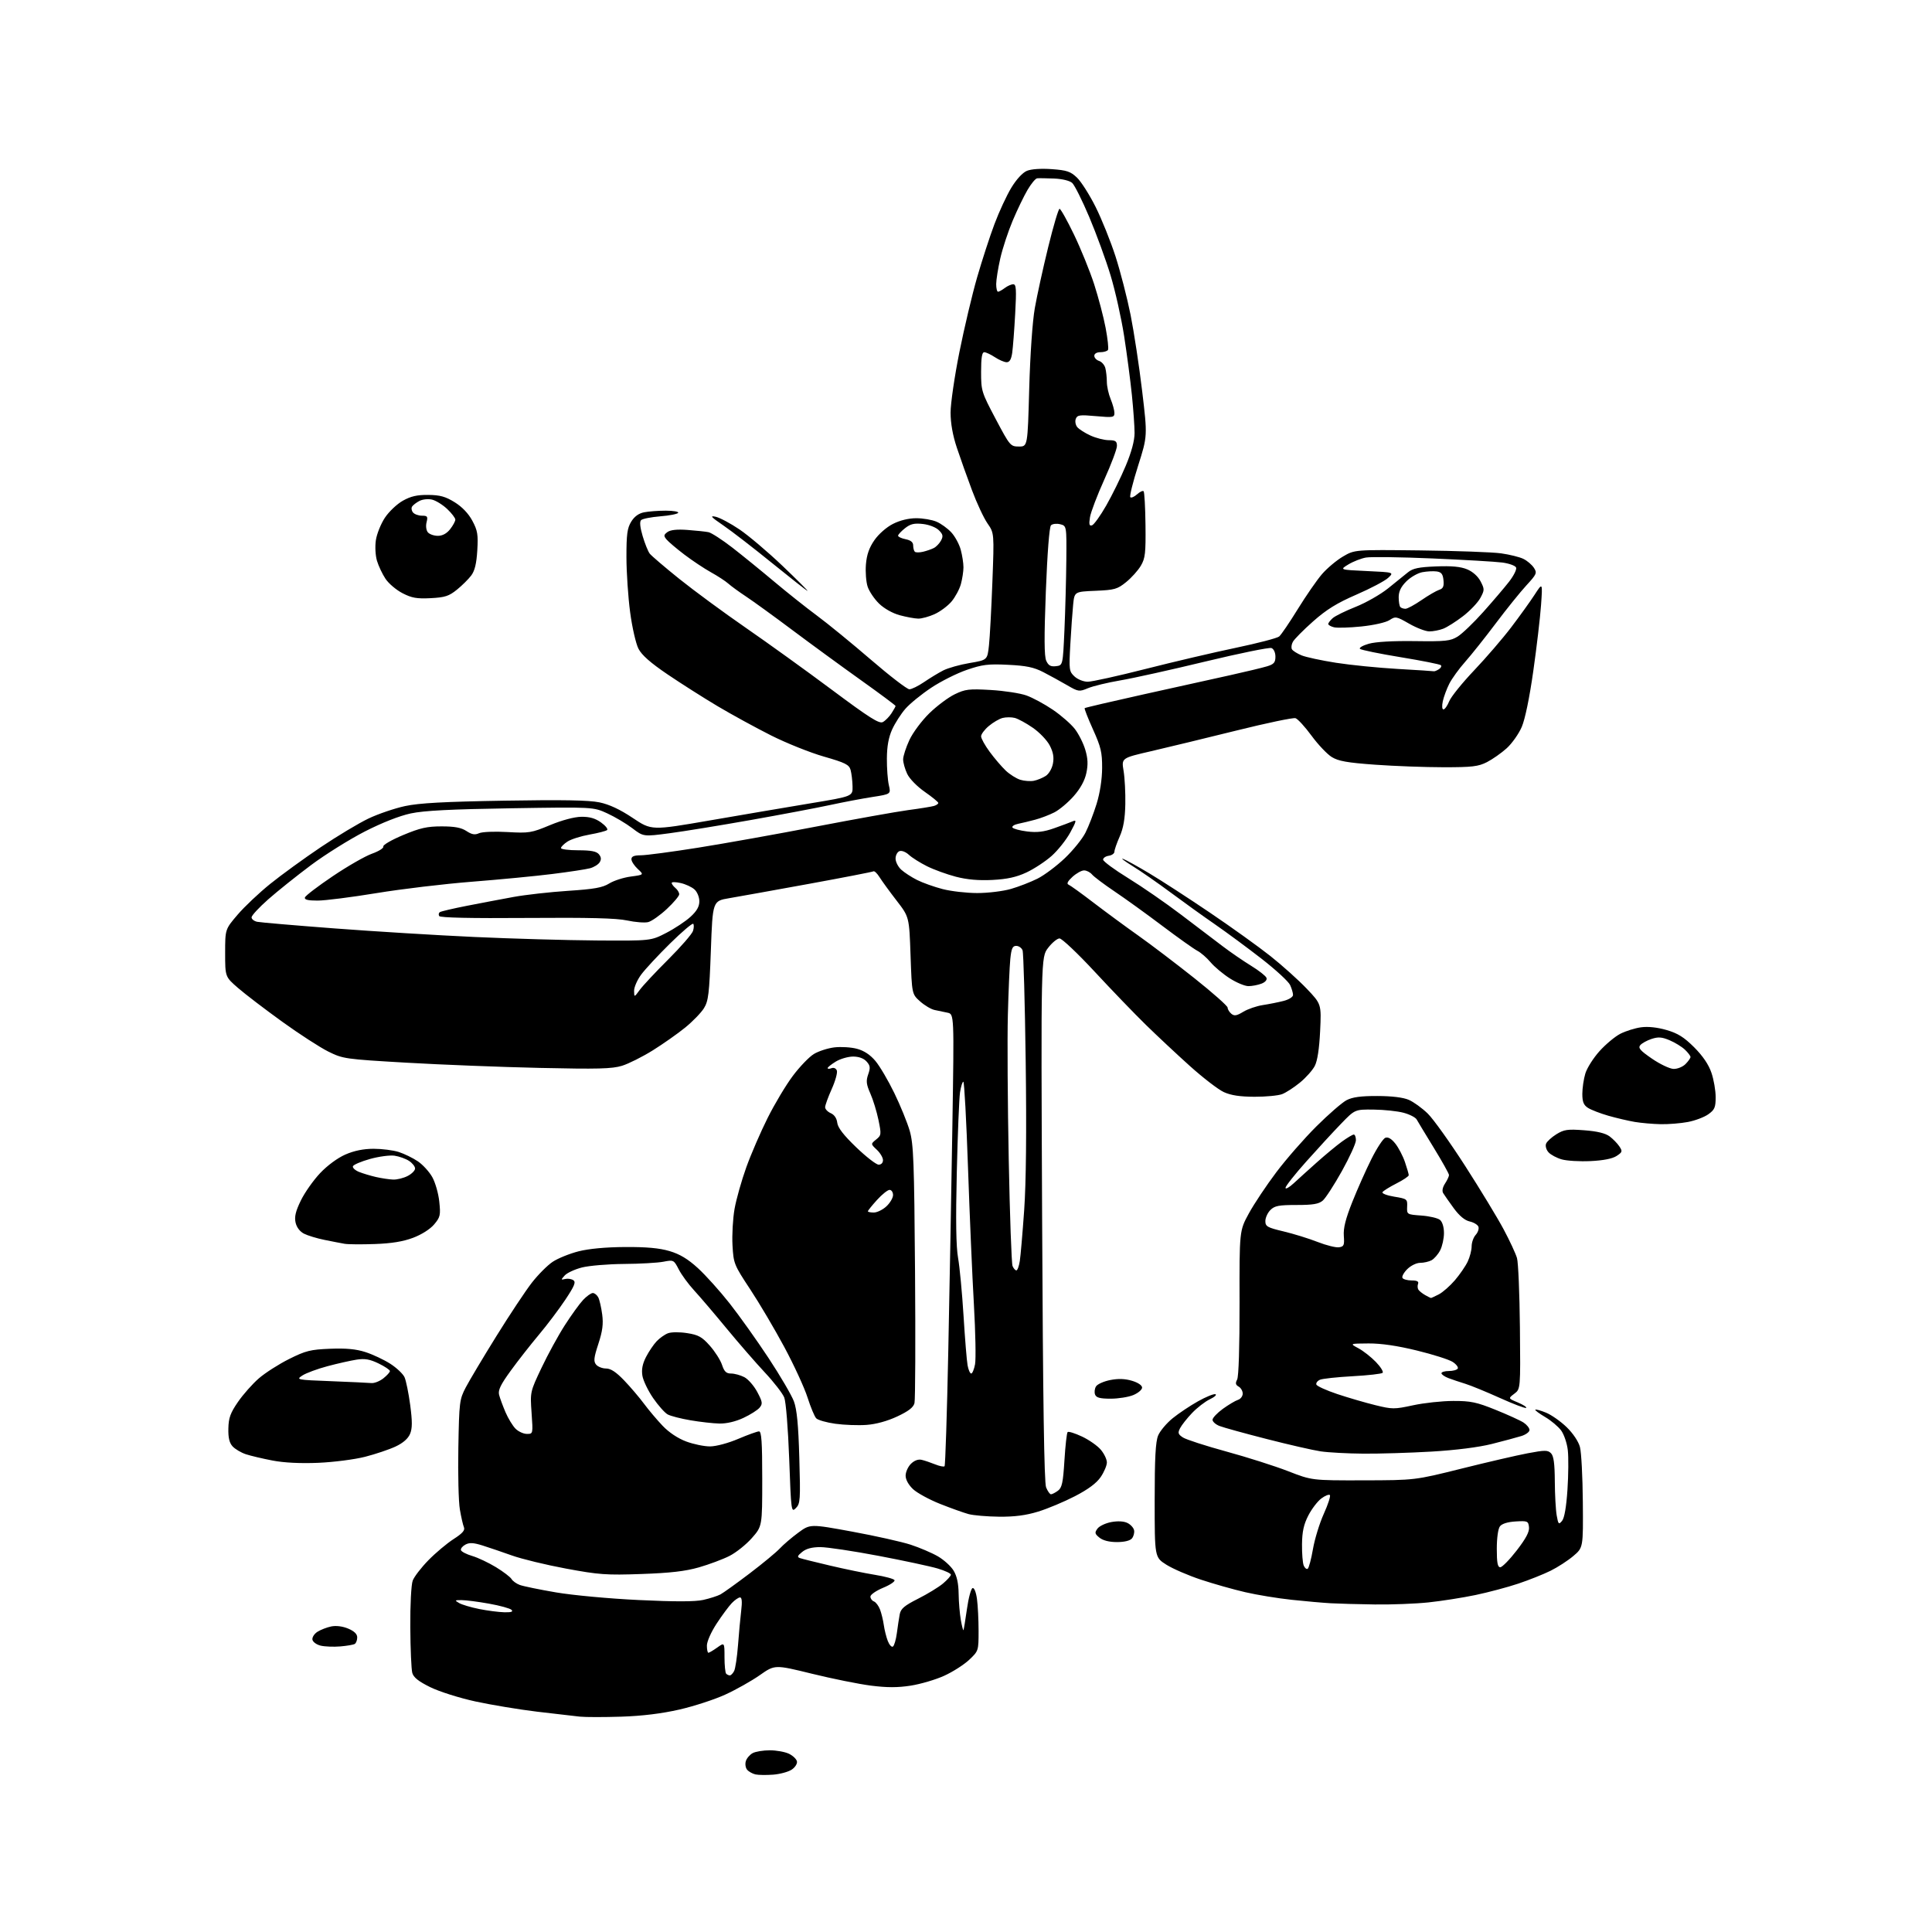 <?xml version="1.0" encoding="UTF-8" standalone="no"?>
<svg 
  version="1.1" 
  xmlns="http://www.w3.org/2000/svg" 
  xmlns:xlink="http://www.w3.org/1999/xlink" 
  xmlns:svg="http://www.w3.org/2000/svg"
  xmlns:rdf="http://www.w3.org/1999/02/22-rdf-syntax-ns#"
  xmlns:cc="http://creativecommons.org/ns#"
  xmlns:dc="http://purl.org/dc/elements/1.1/"
  viewBox="0 0 768 768"
  width="768"
  height="768"
>
<style>svg {background-color: white; }</style>"
<path stroke="none" fill="black" fill-rule="evenodd" d="M307.38,705.45C304.69,705.66 301.52,705.62 300.32,705.36C299.13,705.09 297.63,704.25 296.99,703.49C296.35,702.72 296.13,701.17 296.49,700.05C296.84,698.92 298.07,697.50 299.22,696.88C300.36,696.27 303.43,695.77 306.02,695.77C308.62,695.77 312.04,696.39 313.61,697.14C315.19,697.90 316.62,699.27 316.80,700.19C316.98,701.12 316.04,702.59 314.69,703.47C313.35,704.35 310.06,705.24 307.38,705.45zM247.00,682.40C240.12,682.62 232.70,682.62 230.50,682.39C228.30,682.16 220.65,681.27 213.50,680.42C206.35,679.56 195.32,677.73 189.00,676.36C182.58,674.96 174.65,672.45 171.04,670.68C166.37,668.38 164.38,666.80 163.89,665.00C163.51,663.62 163.15,655.44 163.10,646.82C163.04,637.98 163.46,629.90 164.06,628.32C164.64,626.77 167.45,623.12 170.31,620.20C173.16,617.29 177.66,613.51 180.30,611.81C183.84,609.54 184.93,608.30 184.42,607.11C184.05,606.23 183.31,603.02 182.80,600.00C182.28,596.98 182.01,585.95 182.20,575.50C182.53,557.27 182.65,556.30 185.16,551.50C186.60,548.75 192.07,539.59 197.31,531.15C202.55,522.70 208.89,513.16 211.39,509.93C213.90,506.70 217.65,502.94 219.73,501.57C221.80,500.20 226.40,498.34 229.95,497.43C234.07,496.38 240.75,495.76 248.45,495.71C257.01,495.66 262.14,496.13 266.18,497.33C270.25,498.54 273.43,500.45 277.44,504.11C280.51,506.92 286.17,513.21 290.02,518.10C293.87,522.98 300.84,532.76 305.50,539.83C310.16,546.90 314.71,554.67 315.60,557.09C316.78,560.30 317.37,566.42 317.74,579.55C318.22,596.27 318.12,597.74 316.38,599.48C314.54,601.33 314.48,600.90 313.72,579.93C313.27,567.79 312.42,557.21 311.75,555.53C311.10,553.89 307.61,549.39 303.99,545.53C300.37,541.66 293.52,533.77 288.76,528.00C284.01,522.23 278.25,515.48 275.97,513.00C273.68,510.52 270.92,506.76 269.83,504.63C267.86,500.81 267.78,500.77 263.67,501.56C261.38,502.00 254.32,502.40 248.00,502.44C241.68,502.49 234.17,503.12 231.33,503.84C228.49,504.57 225.41,505.99 224.49,507.01C222.92,508.75 222.93,508.83 224.66,508.42C225.67,508.17 227.13,508.38 227.89,508.89C229.01,509.62 228.39,511.15 224.73,516.65C222.22,520.42 217.49,526.69 214.21,530.59C210.94,534.49 205.90,540.91 203.03,544.87C199.01,550.39 197.94,552.61 198.39,554.44C198.72,555.74 199.87,558.85 200.93,561.35C202.00,563.84 203.80,566.80 204.94,567.94C206.07,569.07 208.10,570.00 209.45,570.00C211.90,570.00 211.90,570.00 211.31,561.66C210.73,553.33 210.73,553.29 215.26,543.74C217.75,538.48 221.91,530.87 224.50,526.84C227.09,522.80 230.37,518.26 231.79,516.75C233.21,515.24 234.95,514.00 235.65,514.00C236.35,514.00 237.33,514.79 237.83,515.75C238.32,516.71 239.02,519.75 239.38,522.50C239.89,526.30 239.52,529.11 237.86,534.20C236.05,539.73 235.89,541.17 236.96,542.45C237.67,543.30 239.44,544.00 240.91,544.00C242.79,544.00 244.92,545.41 248.12,548.75C250.62,551.36 254.16,555.52 256.00,558.00C257.84,560.48 261.16,564.42 263.39,566.76C265.90,569.40 269.45,571.77 272.76,573.01C275.68,574.10 279.97,574.99 282.29,574.97C284.67,574.96 289.52,573.66 293.47,571.97C297.31,570.34 301.02,569.00 301.72,569.00C302.71,569.00 303.00,573.21 303.00,587.86C303.00,606.72 303.00,606.72 298.87,611.41C296.60,613.99 292.59,617.19 289.96,618.52C287.33,619.85 281.87,621.89 277.84,623.05C272.41,624.60 266.46,625.29 255.00,625.69C241.02,626.19 238.08,625.97 225.00,623.54C217.03,622.06 207.35,619.71 203.50,618.33C199.65,616.96 194.38,615.16 191.80,614.35C188.19,613.22 186.60,613.14 184.99,614.01C183.83,614.63 183.04,615.62 183.24,616.22C183.44,616.82 185.46,617.86 187.74,618.53C190.02,619.20 194.27,621.22 197.19,623.00C200.11,624.79 202.87,626.90 203.33,627.68C203.79,628.47 205.25,629.53 206.59,630.03C207.92,630.54 214.41,631.87 221.00,633.00C227.67,634.14 242.27,635.49 253.92,636.04C268.42,636.73 276.30,636.72 279.56,635.99C282.14,635.41 285.21,634.43 286.38,633.81C287.54,633.18 292.77,629.43 298.00,625.46C303.23,621.49 308.62,617.02 310.00,615.53C311.38,614.04 314.65,611.24 317.28,609.30C322.06,605.78 322.06,605.78 338.78,608.85C347.98,610.54 358.43,612.88 362.00,614.04C365.57,615.21 370.44,617.29 372.81,618.66C375.18,620.03 378.00,622.58 379.06,624.33C380.37,626.47 381.02,629.44 381.07,633.50C381.11,636.80 381.51,641.52 381.95,644.00C382.39,646.48 382.86,648.27 383.00,648.00C383.14,647.73 383.76,643.93 384.38,639.58C384.99,635.22 386.00,631.49 386.61,631.29C387.26,631.08 387.98,632.86 388.36,635.60C388.71,638.17 389.00,643.88 389.00,648.27C389.00,656.21 388.98,656.29 385.25,659.81C383.19,661.75 378.72,664.61 375.31,666.15C371.91,667.70 365.92,669.46 362.01,670.07C356.79,670.88 352.55,670.87 346.19,670.06C341.41,669.45 330.86,667.32 322.75,665.33C308.00,661.71 308.00,661.71 302.03,665.90C298.75,668.20 292.56,671.69 288.28,673.64C284.00,675.60 275.77,678.28 270.00,679.59C263.03,681.18 255.29,682.13 247.00,682.40zM290.13,666.00C290.57,666.00 291.33,665.21 291.83,664.25C292.32,663.29 293.01,658.67 293.37,654.00C293.72,649.33 294.29,643.14 294.64,640.25C295.07,636.71 294.92,635.00 294.18,635.00C293.57,635.00 292.10,636.01 290.91,637.25C289.72,638.49 287.00,642.16 284.87,645.41C282.67,648.77 281.00,652.54 281.00,654.16C281.00,655.72 281.27,657.00 281.60,657.00C281.92,657.00 283.50,656.07 285.10,654.93C288.00,652.86 288.00,652.86 288.00,658.77C288.00,662.01 288.30,664.97 288.67,665.33C289.03,665.70 289.69,666.00 290.13,666.00zM135.27,654.48C132.65,654.70 129.16,654.56 127.51,654.18C125.87,653.80 124.38,652.73 124.20,651.81C124.02,650.88 124.92,649.47 126.19,648.66C127.46,647.86 129.92,646.90 131.65,646.54C133.60,646.14 136.16,646.46 138.40,647.39C140.82,648.41 142.00,649.55 142.00,650.89C142.00,651.99 141.56,653.15 141.02,653.49C140.49,653.82 137.90,654.26 135.27,654.48zM354.94,654.54C355.46,654.22 356.16,651.83 356.51,649.23C356.85,646.63 357.36,643.25 357.65,641.72C358.07,639.48 359.48,638.28 364.93,635.53C368.65,633.66 373.11,630.94 374.85,629.48C376.58,628.02 378.00,626.43 378.00,625.95C378.00,625.47 375.64,624.37 372.75,623.51C369.86,622.65 359.28,620.38 349.22,618.47C339.17,616.56 328.76,615.00 326.09,615.00C322.77,615.00 320.47,615.61 318.86,616.93C316.98,618.46 316.80,618.96 318.00,619.37C318.82,619.66 324.23,621.00 330.00,622.36C335.77,623.72 343.76,625.36 347.75,626.01C351.73,626.65 355.25,627.60 355.57,628.11C355.89,628.63 353.87,630.00 351.07,631.16C348.28,632.32 346.00,633.90 346.00,634.66C346.00,635.43 346.63,636.31 347.41,636.60C348.18,636.90 349.27,638.35 349.83,639.82C350.38,641.29 351.06,644.08 351.33,646.00C351.60,647.92 352.31,650.76 352.91,652.31C353.51,653.86 354.42,654.86 354.94,654.54zM200.45,640.90C203.23,640.97 204.09,640.69 203.34,639.94C202.76,639.36 198.73,638.25 194.39,637.48C190.05,636.70 185.15,636.07 183.50,636.07C180.74,636.06 180.66,636.15 182.50,637.23C183.60,637.88 187.20,638.95 190.50,639.61C193.80,640.27 198.28,640.85 200.45,640.90zM546.50,637.80C539.90,637.71 532.02,637.49 529.00,637.32C525.98,637.15 519.00,636.54 513.50,635.95C508.00,635.37 499.68,634.01 495.00,632.92C490.32,631.84 482.40,629.60 477.39,627.94C472.38,626.28 466.19,623.60 463.64,621.99C459.00,619.04 459.00,619.04 459.00,596.49C459.00,579.58 459.35,573.11 460.38,570.63C461.14,568.82 463.73,565.74 466.13,563.79C468.53,561.84 473.08,558.80 476.24,557.03C479.39,555.27 482.50,554.00 483.15,554.22C483.80,554.43 482.80,555.35 480.92,556.24C479.04,557.14 475.87,559.59 473.87,561.69C471.87,563.78 469.73,566.50 469.10,567.72C468.13,569.61 468.30,570.15 470.24,571.42C471.49,572.24 479.26,574.75 487.51,577.01C495.75,579.26 506.77,582.77 512.00,584.80C521.50,588.50 521.50,588.50 542.00,588.46C562.50,588.41 562.50,588.41 581.04,583.78C591.24,581.23 603.07,578.49 607.33,577.69C614.12,576.41 615.26,576.41 616.54,577.68C617.61,578.75 618.02,581.73 618.06,588.82C618.09,594.14 618.43,600.26 618.81,602.40C619.44,605.97 619.63,606.15 620.94,604.57C621.88,603.44 622.63,599.07 623.09,592.17C623.48,586.30 623.54,579.25 623.23,576.50C622.93,573.75 621.73,570.22 620.59,568.65C619.44,567.09 616.57,564.67 614.20,563.28C611.84,561.89 610.09,560.58 610.30,560.37C610.52,560.15 612.45,560.69 614.60,561.57C616.74,562.45 620.42,565.04 622.77,567.32C625.29,569.76 627.46,573.00 628.05,575.20C628.61,577.25 629.12,587.09 629.20,597.07C629.35,615.21 629.35,615.21 625.42,618.54C623.27,620.37 619.21,623.00 616.40,624.39C613.60,625.78 607.83,628.08 603.59,629.50C599.34,630.93 591.66,632.97 586.52,634.05C581.38,635.12 572.97,636.44 567.83,636.98C562.70,637.52 553.10,637.89 546.50,637.80zM519.82,623.61C520.29,623.32 521.23,619.81 521.92,615.79C522.61,611.78 524.56,605.46 526.24,601.74C527.93,598.02 529.01,594.67 528.64,594.30C528.27,593.94 526.74,594.55 525.24,595.67C523.74,596.79 521.42,599.83 520.08,602.43C518.26,605.97 517.63,608.83 517.57,613.83C517.53,617.50 517.83,621.32 518.24,622.31C518.65,623.31 519.36,623.89 519.82,623.61zM596.38,623.00C597.14,623.00 600.09,619.99 602.93,616.31C606.62,611.53 608.01,608.88 607.80,607.06C607.52,604.65 607.21,604.52 602.50,604.80C599.32,604.99 597.04,605.70 596.25,606.74C595.51,607.71 595.00,611.39 595.00,615.69C595.00,621.24 595.33,623.00 596.38,623.00zM443.99,613.00C440.94,613.00 438.45,612.37 437.06,611.25C435.18,609.72 435.08,609.26 436.26,607.65C437.01,606.63 439.49,605.46 441.77,605.04C444.39,604.56 446.77,604.70 448.21,605.42C449.46,606.04 450.64,607.35 450.82,608.32C451.01,609.30 450.62,610.75 449.96,611.55C449.22,612.45 446.94,613.00 443.99,613.00zM397.14,602.91C392.39,602.86 386.93,602.39 385.00,601.87C383.07,601.34 378.00,599.53 373.72,597.83C369.45,596.14 364.61,593.50 362.97,591.98C361.15,590.27 360.00,588.19 360.00,586.60C360.00,585.17 360.94,583.06 362.10,581.90C363.42,580.58 364.99,579.99 366.35,580.30C367.53,580.57 369.95,581.39 371.71,582.10C373.48,582.82 375.17,583.16 375.48,582.85C375.78,582.55 376.45,561.87 376.96,536.90C377.47,511.93 378.21,471.61 378.59,447.31C379.29,403.11 379.29,403.11 376.64,402.56C375.19,402.25 372.87,401.77 371.49,401.48C370.11,401.19 367.53,399.66 365.74,398.06C362.50,395.17 362.50,395.17 361.96,379.83C361.43,364.50 361.43,364.50 356.41,358.00C353.65,354.43 350.61,350.25 349.65,348.72C348.70,347.19 347.59,346.13 347.21,346.37C346.82,346.60 335.25,348.85 321.50,351.36C307.75,353.87 293.53,356.42 289.90,357.04C283.29,358.15 283.29,358.15 282.58,377.82C281.95,395.07 281.61,397.89 279.84,400.77C278.72,402.57 275.37,406.03 272.39,408.46C269.40,410.89 263.60,414.97 259.50,417.53C255.39,420.09 249.89,422.85 247.27,423.66C243.33,424.88 237.65,425.03 214.50,424.51C199.10,424.17 175.25,423.23 161.50,422.43C137.16,421.02 136.34,420.90 130.50,418.01C127.20,416.37 118.93,411.02 112.13,406.11C105.33,401.20 97.45,395.19 94.63,392.74C89.50,388.29 89.50,388.29 89.50,378.85C89.50,369.40 89.50,369.40 94.44,363.62C97.16,360.43 103.01,354.91 107.44,351.34C111.87,347.77 120.90,341.21 127.50,336.77C134.10,332.33 142.65,327.20 146.50,325.37C150.35,323.54 156.88,321.32 161.00,320.43C166.63,319.22 176.49,318.68 200.50,318.28C223.55,317.89 234.12,318.08 238.28,318.95C242.21,319.77 246.45,321.75 251.53,325.15C258.99,330.14 258.99,330.14 282.25,326.12C295.04,323.91 313.04,320.85 322.25,319.32C339.00,316.55 339.00,316.55 338.90,312.53C338.85,310.31 338.49,307.40 338.12,306.05C337.53,303.96 336.03,303.20 327.49,300.75C322.02,299.18 312.60,295.40 306.54,292.36C300.49,289.31 290.93,284.09 285.31,280.75C279.68,277.40 270.71,271.70 265.37,268.08C258.58,263.48 255.10,260.41 253.80,257.88C252.77,255.88 251.28,249.36 250.49,243.38C249.69,237.39 249.03,227.55 249.02,221.50C249.01,212.45 249.34,209.95 250.90,207.40C252.15,205.34 253.89,204.07 256.02,203.65C257.80,203.29 261.70,203.00 264.68,203.00C267.67,203.00 269.88,203.39 269.59,203.86C269.29,204.33 266.08,204.96 262.43,205.25C258.79,205.55 255.38,206.22 254.84,206.76C254.21,207.39 254.43,209.62 255.47,213.12C256.35,216.08 257.61,219.21 258.28,220.08C258.95,220.94 264.24,225.46 270.04,230.12C275.83,234.77 287.71,243.51 296.44,249.54C305.17,255.57 320.60,266.68 330.73,274.24C345.65,285.37 349.50,287.80 350.94,287.03C351.92,286.51 353.46,284.95 354.36,283.58C355.26,282.20 356.00,280.87 356.00,280.63C356.00,280.39 349.81,275.78 342.25,270.39C334.69,265.00 322.46,256.07 315.09,250.55C307.71,245.02 299.38,238.99 296.59,237.14C293.79,235.29 290.60,232.97 289.50,231.98C288.40,231.00 285.31,228.98 282.63,227.50C279.96,226.02 275.20,222.85 272.05,220.46C268.91,218.07 265.72,215.37 264.96,214.45C263.77,213.01 263.82,212.61 265.34,211.49C266.52,210.63 269.16,210.35 273.30,210.66C276.71,210.91 280.46,211.31 281.64,211.55C282.81,211.79 287.08,214.56 291.14,217.70C295.19,220.85 302.67,226.93 307.77,231.22C312.86,235.50 320.51,241.58 324.77,244.73C329.02,247.87 338.65,255.74 346.17,262.22C353.69,268.70 360.59,274.00 361.49,274.00C362.40,274.00 365.02,272.71 367.32,271.14C369.62,269.57 373.05,267.48 374.95,266.51C376.85,265.54 381.57,264.21 385.45,263.56C392.50,262.37 392.50,262.37 393.13,256.53C393.48,253.32 394.09,241.98 394.49,231.31C395.22,211.93 395.22,211.93 392.55,208.07C391.07,205.94 388.29,200.00 386.37,194.85C384.44,189.71 381.74,182.12 380.37,178.00C378.73,173.09 377.87,168.26 377.87,164.00C377.87,160.43 379.44,149.62 381.37,140.00C383.30,130.38 386.47,117.00 388.41,110.29C390.35,103.57 393.45,94.04 395.30,89.11C397.15,84.18 400.17,77.66 402.02,74.62C404.04,71.29 406.50,68.62 408.21,67.91C409.94,67.20 413.80,66.93 418.09,67.24C424.11,67.67 425.55,68.16 428.13,70.62C429.78,72.20 433.11,77.44 435.52,82.25C437.93,87.07 441.49,95.91 443.43,101.91C445.36,107.90 448.06,118.36 449.42,125.15C450.77,131.94 452.85,145.56 454.02,155.42C456.16,173.34 456.16,173.34 452.41,185.16C450.34,191.67 448.95,197.29 449.32,197.65C449.69,198.02 450.89,197.50 452.00,196.50C453.11,195.50 454.28,194.95 454.60,195.27C454.93,195.60 455.27,201.63 455.35,208.68C455.48,219.87 455.25,221.93 453.50,224.89C452.40,226.76 449.77,229.69 447.66,231.39C444.17,234.22 443.06,234.53 435.47,234.85C427.12,235.20 427.12,235.20 426.59,240.35C426.31,243.18 425.80,250.29 425.47,256.15C424.91,266.30 424.99,266.91 427.13,268.90C428.38,270.07 430.71,271.00 432.40,271.00C434.06,271.00 444.43,268.71 455.46,265.90C466.48,263.10 482.60,259.32 491.27,257.51C499.95,255.69 507.69,253.67 508.48,253.02C509.27,252.36 512.59,247.48 515.87,242.16C519.15,236.85 523.48,230.58 525.50,228.24C527.52,225.90 531.27,222.75 533.83,221.24C538.50,218.50 538.50,218.50 564.50,218.80C578.80,218.96 593.28,219.49 596.69,219.96C600.09,220.44 604.10,221.43 605.59,222.17C607.08,222.90 608.94,224.49 609.74,225.70C611.08,227.75 610.88,228.22 606.76,232.70C604.32,235.34 598.85,242.14 594.59,247.80C590.33,253.47 584.86,260.34 582.43,263.08C580.00,265.81 577.17,269.73 576.13,271.77C575.09,273.82 573.93,276.96 573.54,278.75C573.13,280.64 573.24,282.00 573.80,282.00C574.33,282.00 575.36,280.54 576.09,278.75C576.82,276.96 581.28,271.44 585.99,266.48C590.70,261.52 597.32,253.84 600.69,249.41C604.06,244.98 608.26,239.14 610.02,236.43C613.22,231.50 613.22,231.50 612.59,240.50C612.24,245.45 610.86,257.25 609.51,266.73C608.01,277.33 606.24,285.89 604.92,288.97C603.73,291.73 601.03,295.54 598.93,297.45C596.82,299.35 593.29,301.83 591.08,302.96C587.64,304.71 585.21,305.00 573.79,304.99C566.48,304.99 554.25,304.53 546.60,303.98C535.53,303.18 532.03,302.56 529.39,300.93C527.56,299.80 523.95,295.99 521.35,292.45C518.75,288.91 515.89,285.78 514.98,285.49C514.07,285.21 503.47,287.42 491.42,290.42C479.36,293.41 464.16,297.09 457.64,298.60C445.79,301.33 445.79,301.33 446.64,306.42C447.11,309.21 447.42,315.18 447.33,319.68C447.21,325.49 446.56,329.22 445.08,332.56C443.94,335.14 443.00,337.84 443.00,338.56C443.00,339.27 441.99,340.00 440.75,340.18C439.51,340.36 438.50,341.05 438.50,341.72C438.50,342.39 443.00,345.71 448.50,349.09C454.00,352.47 463.45,359.00 469.50,363.60C475.55,368.20 483.04,373.88 486.14,376.23C489.24,378.58 494.28,382.04 497.35,383.92C500.41,385.80 503.15,387.95 503.44,388.70C503.75,389.52 502.95,390.45 501.42,391.03C500.02,391.56 497.70,392.00 496.27,392.00C494.84,392.00 491.49,390.60 488.81,388.88C486.13,387.16 482.72,384.30 481.22,382.51C479.72,380.73 477.38,378.69 476.00,377.97C474.62,377.26 468.32,372.78 462.00,368.02C455.68,363.25 447.11,357.08 442.97,354.30C438.83,351.51 434.84,348.51 434.10,347.62C433.36,346.73 431.94,346.00 430.93,346.00C429.93,346.00 427.85,347.16 426.31,348.57C424.44,350.27 423.92,351.31 424.74,351.65C425.43,351.93 429.93,355.17 434.74,358.86C439.56,362.54 447.55,368.42 452.50,371.92C457.45,375.42 467.46,383.03 474.75,388.82C482.04,394.61 488.00,399.89 488.00,400.55C488.00,401.21 488.66,402.30 489.47,402.98C490.65,403.96 491.59,403.80 494.22,402.20C496.02,401.11 499.52,399.90 502.00,399.53C504.48,399.15 508.19,398.41 510.25,397.88C512.36,397.34 514.00,396.31 514.00,395.51C514.00,394.73 513.48,392.96 512.85,391.58C512.22,390.19 507.16,385.53 501.60,381.20C496.05,376.88 487.68,370.70 483.00,367.46C478.32,364.23 470.36,358.51 465.30,354.75C460.24,350.99 453.49,346.30 450.30,344.33C447.11,342.36 445.36,341.04 446.41,341.40C447.46,341.77 452.19,344.37 456.91,347.20C461.64,350.02 472.48,357.05 481.00,362.82C489.52,368.58 500.32,376.33 505.00,380.04C509.68,383.75 516.15,389.57 519.39,392.96C525.28,399.14 525.28,399.14 524.77,409.87C524.43,416.91 523.70,421.67 522.65,423.72C521.76,425.44 519.10,428.43 516.73,430.36C514.37,432.30 511.18,434.36 509.65,434.94C508.12,435.52 503.19,435.99 498.68,435.98C492.92,435.96 489.32,435.42 486.50,434.13C484.30,433.13 478.23,428.46 473.00,423.76C467.77,419.06 459.89,411.68 455.47,407.36C451.05,403.04 441.90,393.54 435.14,386.25C428.38,378.96 422.09,373.02 421.17,373.04C420.25,373.06 418.21,374.74 416.64,376.79C413.79,380.50 413.79,380.50 414.26,484.50C414.59,557.18 415.07,589.33 415.84,591.25C416.45,592.76 417.33,594.00 417.78,594.00C418.24,594.00 419.48,593.37 420.54,592.59C422.15,591.41 422.58,589.42 423.13,580.53C423.49,574.67 424.06,569.60 424.40,569.27C424.73,568.93 427.30,569.73 430.09,571.04C432.89,572.35 436.27,574.72 437.59,576.29C438.92,577.86 440.00,580.14 440.00,581.34C440.00,582.55 438.90,585.15 437.56,587.12C435.91,589.56 432.60,592.02 427.31,594.76C423.02,596.98 416.42,599.75 412.64,600.90C407.77,602.39 403.29,602.97 397.14,602.91zM126.57,581.49C119.43,581.79 112.96,581.47 108.36,580.59C104.43,579.84 99.65,578.71 97.73,578.08C95.81,577.44 93.44,576.03 92.45,574.95C91.17,573.54 90.69,571.49 90.78,567.82C90.87,563.62 91.58,561.67 94.61,557.27C96.66,554.30 100.39,550.09 102.92,547.90C105.44,545.72 110.85,542.26 114.94,540.22C121.53,536.93 123.41,536.46 131.24,536.15C137.61,535.90 141.54,536.27 145.29,537.48C148.16,538.41 152.57,540.48 155.09,542.08C157.61,543.69 160.18,546.11 160.80,547.45C161.41,548.80 162.43,553.77 163.06,558.50C163.93,565.10 163.92,567.77 163.01,569.98C162.22,571.87 160.24,573.61 157.24,575.02C154.72,576.20 149.28,578.03 145.15,579.09C141.02,580.15 132.65,581.23 126.57,581.49zM542.00,577.85C535.67,577.80 528.02,577.39 525.00,576.94C521.98,576.49 512.30,574.28 503.50,572.02C494.70,569.77 486.26,567.44 484.75,566.84C483.24,566.25 482.00,565.14 482.00,564.38C482.00,563.63 483.85,561.68 486.10,560.04C488.36,558.41 491.06,556.80 492.10,556.47C493.15,556.14 494.00,555.02 494.00,553.98C494.00,552.95 493.27,551.69 492.39,551.20C491.16,550.51 491.01,549.84 491.78,548.40C492.40,547.24 492.77,535.36 492.74,517.87C492.68,489.25 492.68,489.25 496.43,482.37C498.49,478.59 503.40,471.23 507.34,466.00C511.28,460.77 518.45,452.57 523.28,447.76C528.10,442.96 533.50,438.27 535.28,437.34C537.61,436.12 540.98,435.66 547.50,435.68C553.27,435.69 557.76,436.24 560.00,437.20C561.92,438.03 565.32,440.49 567.54,442.65C569.77,444.82 576.48,454.22 582.47,463.55C588.46,472.87 595.33,484.19 597.73,488.70C600.14,493.21 602.53,498.35 603.03,500.11C603.54,501.88 604.06,514.31 604.19,527.75C604.43,552.17 604.43,552.17 601.96,554.03C599.50,555.89 599.50,555.89 603.36,557.50C605.48,558.39 606.98,559.36 606.68,559.65C606.39,559.95 601.73,558.19 596.32,555.75C590.92,553.31 584.70,550.76 582.50,550.08C580.30,549.41 577.26,548.38 575.75,547.81C574.24,547.23 573.00,546.36 573.00,545.88C573.00,545.40 574.32,545.00 575.94,545.00C577.56,545.00 579.15,544.57 579.47,544.04C579.80,543.52 578.90,542.32 577.47,541.39C576.05,540.46 569.63,538.41 563.21,536.85C555.46,534.95 549.02,534.01 544.02,534.04C536.50,534.09 536.50,534.09 540.00,535.96C541.92,536.99 545.04,539.44 546.93,541.40C548.82,543.36 550.03,545.31 549.62,545.72C549.21,546.12 543.84,546.74 537.69,547.07C531.53,547.41 525.69,548.04 524.71,548.47C523.72,548.90 523.07,549.75 523.27,550.37C523.46,550.99 527.20,552.69 531.56,554.15C535.93,555.61 542.72,557.59 546.67,558.56C553.46,560.23 554.24,560.24 561.73,558.62C566.07,557.68 573.25,556.91 577.68,556.90C584.60,556.88 586.96,557.37 594.51,560.42C599.34,562.37 604.35,564.65 605.65,565.50C606.94,566.35 608.00,567.68 608.00,568.45C608.00,569.22 606.54,570.30 604.75,570.85C602.96,571.41 597.70,572.82 593.06,573.99C587.80,575.31 578.75,576.46 569.06,577.03C560.50,577.53 548.33,577.90 542.00,577.85zM344.47,566.42C341.19,566.66 335.61,566.46 332.08,565.97C328.55,565.48 325.11,564.50 324.45,563.79C323.78,563.08 322.23,559.35 321.00,555.50C319.77,551.65 315.63,542.65 311.79,535.50C307.95,528.35 301.84,518.00 298.20,512.50C291.78,502.78 291.59,502.29 291.18,495.03C290.95,490.92 291.32,484.39 292.00,480.53C292.69,476.66 294.79,469.23 296.67,464.00C298.55,458.77 302.37,449.95 305.15,444.40C307.93,438.84 312.42,431.33 315.14,427.71C317.85,424.08 321.60,420.18 323.47,419.02C325.33,417.87 329.03,416.67 331.68,416.35C334.33,416.04 338.39,416.29 340.70,416.92C343.48,417.67 345.94,419.30 348.01,421.77C349.73,423.82 353.10,429.55 355.50,434.50C357.91,439.45 360.66,446.20 361.62,449.50C363.14,454.76 363.41,461.68 363.74,505.44C363.95,532.91 363.85,556.45 363.52,557.76C363.10,559.46 361.15,560.97 356.68,563.06C352.76,564.90 348.21,566.15 344.47,566.42zM286.00,565.88C283.52,565.83 278.35,565.25 274.50,564.59C270.65,563.94 266.56,562.89 265.40,562.25C264.25,561.61 261.65,558.69 259.62,555.74C257.60,552.80 255.68,548.80 255.36,546.86C254.96,544.39 255.40,542.16 256.81,539.41C257.92,537.26 259.81,534.46 261.01,533.19C262.21,531.92 264.24,530.48 265.53,529.99C266.85,529.49 270.17,529.46 273.17,529.94C277.64,530.64 279.06,531.43 282.18,534.95C284.22,537.25 286.40,540.68 287.02,542.57C287.91,545.25 288.70,546.00 290.63,546.00C291.99,546.00 294.35,546.65 295.88,547.44C297.40,548.23 299.72,550.88 301.03,553.34C303.13,557.30 303.23,558.02 301.95,559.57C301.15,560.53 298.25,562.37 295.50,563.65C292.40,565.10 288.79,565.94 286.00,565.88zM441.50,556.00C437.27,556.00 435.79,555.61 435.31,554.36C434.96,553.46 435.13,552.00 435.69,551.11C436.24,550.23 438.78,549.09 441.33,548.59C444.52,547.96 447.21,548.05 449.98,548.88C452.37,549.59 454.00,550.69 454.00,551.59C454.00,552.42 452.44,553.75 450.53,554.55C448.62,555.35 444.56,556.00 441.50,556.00zM147.62,549.79C148.78,549.91 150.92,549.07 152.37,547.93C153.81,546.79 155.00,545.48 155.00,545.02C155.00,544.56 152.98,543.20 150.50,542.00C147.02,540.32 145.04,539.97 141.75,540.48C139.41,540.84 134.21,542.01 130.20,543.08C126.18,544.15 121.70,545.81 120.23,546.76C117.62,548.47 117.84,548.51 131.54,549.04C139.22,549.34 146.45,549.68 147.62,549.79zM386.07,546.00C386.53,546.00 387.22,544.34 387.60,542.31C387.98,540.28 387.77,529.60 387.14,518.56C386.50,507.53 385.45,483.09 384.80,464.25C384.15,445.41 383.32,430.00 382.94,430.00C382.57,430.00 381.98,431.91 381.62,434.25C381.27,436.59 380.69,450.90 380.34,466.05C379.89,485.12 380.05,495.58 380.85,500.05C381.48,503.60 382.46,513.92 383.02,523.00C383.58,532.08 384.30,540.96 384.63,542.75C384.96,544.54 385.60,546.00 386.07,546.00zM568.80,515.97C568.96,515.99 570.38,515.34 571.95,514.53C573.52,513.72 576.39,511.19 578.34,508.92C580.28,506.65 582.58,503.31 583.44,501.49C584.30,499.68 585.00,496.95 585.00,495.43C585.00,493.90 585.73,491.85 586.62,490.87C587.51,489.88 587.99,488.43 587.69,487.63C587.38,486.84 585.81,485.90 584.20,485.54C582.28,485.12 580.10,483.31 577.88,480.27C576.02,477.72 574.13,475.02 573.67,474.26C573.17,473.43 573.46,471.95 574.42,470.48C575.29,469.16 576.00,467.63 576.00,467.10C576.00,466.56 573.29,461.71 569.98,456.31C566.68,450.91 563.59,445.82 563.14,445.00C562.68,444.18 560.33,442.97 557.90,442.33C555.48,441.69 550.15,441.12 546.05,441.08C538.60,441.00 538.60,441.00 533.05,446.75C529.99,449.91 523.78,456.66 519.25,461.74C514.71,466.82 511.00,471.53 511.00,472.19C511.00,472.85 512.46,472.04 514.25,470.39C516.04,468.73 520.20,464.97 523.50,462.03C526.80,459.08 531.26,455.39 533.40,453.83C535.55,452.28 537.68,451.00 538.15,451.00C538.62,451.00 539.00,452.02 539.00,453.26C539.00,454.50 536.49,460.01 533.43,465.51C530.37,471.00 526.94,476.29 525.82,477.25C524.23,478.62 521.93,479.00 515.39,479.00C508.33,479.00 506.68,479.32 505.00,481.00C503.90,482.10 503.00,484.08 503.00,485.39C503.00,487.54 503.75,487.96 510.25,489.51C514.24,490.46 520.31,492.34 523.75,493.69C527.19,495.04 531.02,495.99 532.25,495.82C534.24,495.54 534.46,495.01 534.19,491.28C533.96,488.23 534.89,484.51 537.57,477.78C539.60,472.68 543.02,464.99 545.17,460.71C547.31,456.42 549.80,452.63 550.69,452.29C551.77,451.87 553.11,452.65 554.65,454.58C555.93,456.19 557.66,459.49 558.49,461.93C559.32,464.36 560.00,466.72 560.00,467.16C560.00,467.60 557.78,469.09 555.07,470.46C552.36,471.84 549.88,473.39 549.56,473.90C549.24,474.42 551.35,475.23 554.24,475.70C559.32,476.53 559.50,476.67 559.36,479.67C559.23,482.76 559.26,482.78 565.03,483.20C568.22,483.43 571.54,484.21 572.42,484.93C573.37,485.72 574.00,487.81 574.00,490.17C574.00,492.33 573.32,495.41 572.49,497.02C571.66,498.63 570.11,500.40 569.06,500.97C568.00,501.54 565.96,502.00 564.52,502.00C563.07,502.00 560.80,503.11 559.40,504.51C558.02,505.89 557.17,507.46 557.51,508.01C557.84,508.55 559.49,509.00 561.17,509.00C563.30,509.00 564.06,509.40 563.70,510.34C563.42,511.08 563.48,512.13 563.84,512.68C564.20,513.22 565.40,514.18 566.50,514.81C567.60,515.43 568.63,515.95 568.80,515.97zM404.02,505.00C404.46,505.00 405.08,503.31 405.39,501.25C405.71,499.19 406.49,490.07 407.13,481.00C407.89,470.16 408.10,449.91 407.73,422.00C407.42,398.62 406.86,378.71 406.48,377.75C406.10,376.79 404.97,376.00 403.96,376.00C402.50,376.00 402.04,377.03 401.61,381.25C401.32,384.14 400.88,394.15 400.64,403.50C400.39,412.85 400.55,438.73 400.99,461.00C401.42,483.27 402.10,502.29 402.50,503.25C402.89,504.21 403.58,505.00 404.02,505.00zM149.00,494.52C143.78,494.71 138.38,494.67 137.00,494.43C135.62,494.19 132.03,493.50 129.00,492.88C125.97,492.27 122.30,491.15 120.83,490.40C119.18,489.55 117.91,487.87 117.49,485.96C116.99,483.67 117.52,481.46 119.60,477.20C121.13,474.06 124.57,469.18 127.24,466.35C130.13,463.29 134.21,460.29 137.30,458.94C140.78,457.42 144.48,456.67 148.50,456.66C151.80,456.66 156.30,457.23 158.50,457.93C160.70,458.64 164.11,460.30 166.07,461.62C168.04,462.94 170.63,465.77 171.83,467.91C173.03,470.04 174.29,474.44 174.62,477.67C175.19,483.05 175.01,483.84 172.58,486.72C171.00,488.60 167.60,490.76 164.21,492.04C160.23,493.54 155.62,494.29 149.00,494.52zM347.35,482.00C348.65,482.00 350.90,480.90 352.35,479.55C353.81,478.20 355.00,476.17 355.00,475.05C355.00,473.92 354.38,473.00 353.62,473.00C352.86,473.00 350.61,474.80 348.62,477.00C346.63,479.20 345.00,481.23 345.00,481.50C345.00,481.78 346.06,482.00 347.35,482.00zM156.30,468.90C157.84,468.95 160.43,468.31 162.05,467.47C163.67,466.64 165.00,465.30 165.00,464.50C165.00,463.70 163.92,462.34 162.61,461.48C161.29,460.61 158.70,459.69 156.86,459.41C155.01,459.14 150.61,459.72 147.08,460.71C143.55,461.69 140.50,463.00 140.29,463.61C140.09,464.23 141.18,465.23 142.71,465.85C144.25,466.47 147.30,467.39 149.50,467.89C151.70,468.39 154.76,468.84 156.30,468.90zM349.25,462.97C350.29,462.99 351.00,462.26 351.00,461.17C351.00,460.17 349.90,458.31 348.55,457.05C346.10,454.74 346.10,454.74 348.27,452.98C350.35,451.30 350.39,450.94 349.20,445.18C348.51,441.86 347.07,437.14 345.98,434.70C344.36,431.02 344.21,429.70 345.12,427.08C346.05,424.43 345.94,423.59 344.46,421.95C343.33,420.70 341.40,420.00 339.10,420.00C337.12,420.01 334.04,420.90 332.25,421.99C330.46,423.08 329.00,424.25 329.00,424.59C329.00,424.93 329.69,424.95 330.54,424.62C331.42,424.28 332.32,424.68 332.66,425.55C332.98,426.39 332.06,429.70 330.62,432.91C329.18,436.12 328.00,439.37 328.00,440.14C328.00,440.90 329.01,441.97 330.25,442.51C331.66,443.13 332.62,444.55 332.82,446.31C333.05,448.27 335.34,451.24 340.32,456.03C344.27,459.83 348.29,462.95 349.25,462.97zM632.28,461.55C628.00,461.76 622.85,461.45 620.83,460.88C618.82,460.31 616.44,459.04 615.56,458.06C614.67,457.09 614.23,455.56 614.58,454.66C614.92,453.77 616.77,452.07 618.69,450.88C621.74,449.00 623.14,448.80 629.77,449.30C634.87,449.68 638.16,450.48 639.83,451.72C641.19,452.74 642.94,454.53 643.72,455.71C645.03,457.67 644.93,458.00 642.61,459.52C640.96,460.60 637.33,461.31 632.28,461.55zM660.11,446.88C657.03,446.82 652.40,446.41 649.83,445.98C647.26,445.54 642.54,444.44 639.33,443.52C636.12,442.60 632.49,441.19 631.25,440.40C629.52,439.29 629.00,438.01 629.00,434.84C629.00,432.58 629.53,428.95 630.19,426.76C630.84,424.58 633.38,420.57 635.83,417.85C638.27,415.13 642.01,412.01 644.13,410.93C646.26,409.85 649.95,408.69 652.34,408.37C655.12,407.99 658.79,408.38 662.48,409.45C666.96,410.75 669.43,412.30 673.46,416.32C676.89,419.76 679.22,423.18 680.32,426.44C681.25,429.14 682.00,433.50 682.00,436.11C682.00,440.22 681.61,441.14 679.08,442.94C677.48,444.09 673.81,445.47 670.94,446.01C668.07,446.55 663.20,446.95 660.11,446.88zM665.25,424.91C666.77,424.96 668.90,424.10 670.00,423.00C671.10,421.90 672.00,420.63 672.00,420.17C672.00,419.72 670.98,418.39 669.74,417.22C668.49,416.05 665.75,414.38 663.65,413.50C660.60,412.22 659.16,412.12 656.49,413.00C654.66,413.61 652.65,414.72 652.02,415.48C651.10,416.59 652.03,417.65 656.69,420.84C659.88,423.03 663.74,424.86 665.25,424.91zM254.31,393.50C255.51,391.85 260.61,386.40 265.64,381.39C270.67,376.37 275.09,371.28 275.48,370.06C275.87,368.84 275.90,367.57 275.56,367.23C275.22,366.89 271.08,370.41 266.36,375.05C261.64,379.70 256.48,385.26 254.89,387.40C253.30,389.55 252.03,392.47 252.06,393.90C252.11,396.50 252.11,396.50 254.31,393.50zM237.11,373.85C258.72,374.00 258.72,374.00 264.83,370.85C268.19,369.12 272.53,366.24 274.47,364.46C276.99,362.16 278.00,360.38 278.00,358.27C278.00,356.62 277.15,354.54 276.07,353.57C275.01,352.61 272.54,351.46 270.57,351.02C268.61,350.57 267.00,350.56 267.00,350.98C267.00,351.41 267.68,352.32 268.50,353.00C269.32,353.68 270.00,354.80 270.00,355.49C270.00,356.17 267.79,358.79 265.09,361.32C262.38,363.85 259.05,366.20 257.67,366.55C256.29,366.89 252.54,366.60 249.33,365.91C245.10,364.98 234.12,364.71 209.36,364.90C187.12,365.07 175.00,364.81 174.59,364.15C174.25,363.59 174.38,362.88 174.89,362.57C175.40,362.25 180.25,361.12 185.66,360.06C191.07,359.00 199.40,357.42 204.16,356.55C208.92,355.68 218.67,354.59 225.82,354.12C236.22,353.44 239.49,352.86 242.17,351.20C244.01,350.06 247.88,348.82 250.77,348.44C256.01,347.74 256.01,347.74 253.51,345.42C252.13,344.14 251.00,342.40 251.00,341.55C251.00,340.43 252.04,340.00 254.75,339.99C256.81,339.99 267.05,338.63 277.50,336.97C287.95,335.31 309.10,331.53 324.50,328.56C339.90,325.60 356.32,322.66 361.00,322.03C365.68,321.41 370.29,320.66 371.25,320.38C372.21,320.10 372.99,319.56 372.99,319.18C372.98,318.81 370.56,316.83 367.62,314.78C364.57,312.66 361.55,309.58 360.63,307.63C359.73,305.74 359.00,303.14 359.01,301.85C359.02,300.56 360.14,297.10 361.50,294.17C362.86,291.24 366.42,286.47 369.40,283.56C372.38,280.65 376.93,277.24 379.51,275.99C383.73,273.95 385.20,273.78 393.85,274.28C399.16,274.59 405.52,275.57 408.00,276.45C410.48,277.33 415.20,279.88 418.50,282.12C421.80,284.36 425.74,287.80 427.26,289.77C428.79,291.75 430.66,295.47 431.42,298.05C432.46,301.53 432.56,303.91 431.84,307.30C431.20,310.31 429.48,313.44 426.81,316.48C424.58,319.01 421.12,321.91 419.13,322.93C417.13,323.95 413.70,325.26 411.50,325.84C409.30,326.43 406.24,327.17 404.71,327.48C403.17,327.80 402.17,328.46 402.47,328.96C402.78,329.45 405.40,330.16 408.29,330.52C412.25,331.01 414.91,330.69 419.03,329.24C422.04,328.18 425.36,326.94 426.40,326.49C428.04,325.78 427.91,326.39 425.44,330.94C423.86,333.84 420.53,338.03 418.03,340.25C415.54,342.46 411.02,345.43 408.00,346.83C404.00,348.69 400.33,349.49 394.50,349.79C389.04,350.07 384.44,349.67 380.00,348.52C376.43,347.59 371.25,345.71 368.50,344.34C365.75,342.97 362.51,340.93 361.30,339.80C360.07,338.65 358.42,338.01 357.55,338.34C356.70,338.67 356.00,340.00 356.00,341.29C356.00,342.59 357.01,344.58 358.25,345.71C359.49,346.85 362.33,348.69 364.56,349.81C366.79,350.93 371.36,352.56 374.70,353.42C378.05,354.29 384.25,355.00 388.49,355.00C392.73,355.00 398.74,354.27 401.85,353.37C404.96,352.48 409.73,350.62 412.45,349.26C415.17,347.89 420.05,344.23 423.30,341.13C426.55,338.04 430.24,333.48 431.49,331.00C432.75,328.52 434.74,323.36 435.92,319.53C437.25,315.21 438.09,309.79 438.11,305.32C438.14,299.08 437.64,296.96 434.48,289.96C432.47,285.50 430.98,281.69 431.17,281.50C431.36,281.30 441.87,278.85 454.51,276.04C467.16,273.24 482.68,269.80 489.00,268.40C495.32,267.00 501.96,265.40 503.75,264.85C506.41,264.03 507.00,263.33 507.00,261.03C507.00,259.40 506.34,257.96 505.43,257.61C504.57,257.28 492.76,259.69 479.18,262.96C465.61,266.24 450.37,269.62 445.33,270.47C440.29,271.33 434.52,272.72 432.51,273.56C428.99,275.03 428.67,274.98 424.18,272.37C421.60,270.87 417.35,268.54 414.72,267.18C410.97,265.25 407.97,264.62 400.72,264.27C392.79,263.88 390.50,264.16 384.32,266.29C380.37,267.64 374.00,270.84 370.16,273.40C366.32,275.95 361.72,279.69 359.94,281.72C358.17,283.74 355.79,287.45 354.65,289.95C353.23,293.09 352.58,296.66 352.55,301.50C352.52,305.35 352.87,310.11 353.33,312.09C354.16,315.67 354.16,315.67 346.83,316.81C342.80,317.43 335.23,318.87 330.00,320.00C324.77,321.13 310.60,323.81 298.50,325.96C286.40,328.10 271.84,330.48 266.13,331.23C255.77,332.60 255.77,332.60 251.35,329.23C248.92,327.38 244.44,324.72 241.39,323.32C235.84,320.78 235.84,320.78 203.17,321.30C179.24,321.68 168.57,322.22 163.28,323.35C158.80,324.31 151.87,327.03 145.02,330.53C138.96,333.64 129.33,339.65 123.64,343.89C117.95,348.14 110.30,354.26 106.65,357.48C102.99,360.71 100.00,363.94 100.00,364.66C100.00,365.38 101.01,366.17 102.25,366.43C103.49,366.69 117.32,367.87 133.00,369.06C148.68,370.25 173.65,371.78 188.50,372.46C203.35,373.14 225.22,373.77 237.11,373.85zM126.23,358.00C122.38,358.00 120.94,357.64 121.21,356.75C121.42,356.06 126.40,352.26 132.28,348.30C138.16,344.33 145.18,340.31 147.88,339.35C150.58,338.39 152.60,337.11 152.37,336.51C152.13,335.91 155.67,333.86 160.22,331.96C167.00,329.12 169.77,328.50 175.54,328.50C180.72,328.50 183.34,328.99 185.42,330.35C187.57,331.76 188.77,331.97 190.42,331.22C191.64,330.66 196.59,330.46 201.70,330.75C210.30,331.24 211.24,331.09 218.62,328.01C223.37,326.04 228.24,324.74 231.05,324.69C234.35,324.64 236.59,325.28 238.91,326.93C240.69,328.21 241.78,329.57 241.33,329.96C240.87,330.35 237.72,331.16 234.33,331.76C230.94,332.36 227.00,333.61 225.58,334.54C224.16,335.47 223.00,336.63 223.00,337.12C223.00,337.60 226.09,338.00 229.88,338.00C234.93,338.00 237.10,338.42 238.07,339.58C239.00,340.71 239.09,341.64 238.37,342.78C237.81,343.67 236.08,344.74 234.52,345.15C232.97,345.57 226.25,346.59 219.60,347.42C212.94,348.26 198.54,349.64 187.60,350.50C176.65,351.36 159.58,353.39 149.66,355.03C139.74,356.66 129.20,358.00 126.23,358.00zM411.00,310.37C412.38,310.09 414.49,309.22 415.70,308.44C416.95,307.63 418.19,305.50 418.56,303.53C419.03,301.03 418.67,298.98 417.28,296.32C416.22,294.27 413.19,291.11 410.55,289.29C407.91,287.46 404.68,285.71 403.37,285.38C402.07,285.05 399.91,285.06 398.58,285.39C397.24,285.73 394.77,287.16 393.08,288.59C391.38,290.01 390.00,291.86 390.00,292.70C390.00,293.54 391.54,296.32 393.42,298.87C395.29,301.41 398.15,304.76 399.77,306.30C401.39,307.84 404.01,309.49 405.60,309.98C407.20,310.47 409.62,310.64 411.00,310.37zM570.00,266.84C570.27,266.91 571.16,266.55 571.97,266.04C572.78,265.53 573.14,264.80 572.77,264.43C572.39,264.06 565.21,262.63 556.79,261.25C548.38,259.87 541.11,258.38 540.62,257.94C540.14,257.50 541.72,256.59 544.12,255.90C546.85,255.12 553.71,254.73 562.35,254.85C574.67,255.02 576.55,254.82 579.44,253.04C581.23,251.93 585.81,247.54 589.63,243.26C593.44,238.99 598.06,233.58 599.88,231.23C601.71,228.88 602.97,226.36 602.68,225.62C602.40,224.88 599.95,223.99 597.23,223.62C594.51,223.26 581.98,222.53 569.39,221.99C556.80,221.45 544.92,221.29 543.00,221.63C541.08,221.97 537.92,223.20 536.00,224.37C532.50,226.50 532.50,226.50 543.34,227.00C554.17,227.50 554.17,227.50 551.82,229.70C550.53,230.92 544.86,233.91 539.24,236.35C531.44,239.73 527.32,242.28 521.96,247.03C518.09,250.46 514.47,254.12 513.92,255.16C513.36,256.19 513.21,257.53 513.58,258.12C513.94,258.72 515.65,259.79 517.37,260.51C519.09,261.22 525.25,262.55 531.06,263.46C536.87,264.37 547.90,265.47 555.56,265.91C563.23,266.35 569.73,266.76 570.00,266.84zM419.76,264.82C422.50,264.50 422.50,264.50 423.13,250.50C423.47,242.80 423.81,230.32 423.88,222.77C424.00,209.04 424.00,209.04 421.43,208.39C420.01,208.04 418.37,208.23 417.78,208.82C417.13,209.47 416.33,219.80 415.74,235.05C415.04,253.37 415.08,260.88 415.90,262.67C416.76,264.56 417.65,265.06 419.76,264.82zM568.18,250.99C566.71,250.99 563.10,249.61 560.17,247.93C555.08,245.01 554.73,244.94 552.35,246.50C550.94,247.43 546.12,248.52 541.20,249.03C536.44,249.52 531.52,249.67 530.27,249.35C529.02,249.04 528.00,248.45 528.00,248.05C528.00,247.64 528.79,246.60 529.75,245.74C530.71,244.87 534.82,242.85 538.88,241.24C542.94,239.63 548.73,236.33 551.75,233.91C554.77,231.48 558.34,228.60 559.69,227.50C561.63,225.92 563.97,225.43 570.88,225.16C577.09,224.91 580.67,225.25 583.24,226.33C585.45,227.25 587.53,229.12 588.56,231.11C590.15,234.20 590.15,234.57 588.47,237.69C587.49,239.51 584.39,242.77 581.59,244.93C578.79,247.09 575.23,249.34 573.68,249.93C572.14,250.52 569.66,251.00 568.18,250.99zM365.00,245.91C363.62,245.89 360.34,245.28 357.69,244.57C354.85,243.81 351.48,241.92 349.46,239.96C347.58,238.14 345.53,235.10 344.90,233.21C344.28,231.32 343.97,227.34 344.22,224.35C344.54,220.49 345.51,217.72 347.60,214.71C349.28,212.29 352.42,209.54 354.98,208.25C357.76,206.84 361.23,206.00 364.24,206.00C366.90,206.00 370.51,206.62 372.28,207.38C374.05,208.13 376.70,210.05 378.16,211.63C379.62,213.21 381.30,216.30 381.90,218.50C382.50,220.70 382.99,223.85 382.99,225.50C382.99,227.15 382.52,230.17 381.96,232.22C381.39,234.26 379.72,237.37 378.25,239.11C376.78,240.86 373.76,243.11 371.54,244.12C369.32,245.13 366.38,245.94 365.00,245.91zM558.69,242.00C559.44,242.00 562.30,240.45 565.05,238.56C567.80,236.67 570.97,234.83 572.08,234.47C573.66,233.97 574.05,233.12 573.81,230.66C573.57,228.20 572.97,227.43 571.12,227.16C569.81,226.98 567.24,227.11 565.41,227.45C563.58,227.79 560.71,229.44 559.04,231.11C556.90,233.26 556.00,235.12 556.00,237.41C556.00,239.20 556.30,240.97 556.67,241.33C557.03,241.70 557.94,242.00 558.69,242.00zM171.19,237.78C165.72,238.06 163.68,237.71 160.01,235.81C157.54,234.54 154.50,231.97 153.25,230.09C152.00,228.22 150.48,225.00 149.86,222.94C149.23,220.82 149.03,217.26 149.42,214.70C149.79,212.23 151.40,208.23 153.00,205.81C154.60,203.39 157.81,200.35 160.13,199.05C163.29,197.27 165.81,196.69 170.23,196.74C174.91,196.78 177.08,197.38 180.74,199.65C183.69,201.48 186.21,204.11 187.76,207.00C189.85,210.89 190.11,212.49 189.73,218.82C189.42,224.01 188.72,226.90 187.33,228.76C186.25,230.20 183.69,232.75 181.63,234.41C178.45,236.98 176.87,237.49 171.19,237.78zM321.00,234.88C320.73,234.87 314.43,229.92 307.00,223.90C299.57,217.87 290.80,211.09 287.50,208.84C282.61,205.51 282.06,204.87 284.50,205.42C286.15,205.79 290.43,208.07 294.00,210.49C297.57,212.91 305.23,219.39 311.00,224.89C316.77,230.40 321.27,234.89 321.00,234.88zM366.90,219.34C368.33,219.00 370.28,218.33 371.23,217.84C372.18,217.35 373.46,216.01 374.08,214.86C375.00,213.14 374.84,212.39 373.21,210.77C372.08,209.64 369.35,208.57 366.86,208.29C363.41,207.91 361.92,208.26 359.75,209.98C358.24,211.17 357.00,212.51 357.00,212.95C357.00,213.39 358.35,214.02 360.00,214.35C362.04,214.76 363.00,215.54 363.00,216.81C363.00,217.83 363.29,218.96 363.65,219.32C364.01,219.67 365.47,219.68 366.90,219.34zM174.05,213.00C175.89,213.00 177.57,212.09 178.93,210.37C180.07,208.92 181.00,207.20 181.00,206.56C181.00,205.92 179.54,204.01 177.75,202.32C175.96,200.63 173.25,198.96 171.73,198.60C170.20,198.24 167.96,198.48 166.73,199.13C165.50,199.77 164.19,200.78 163.81,201.37C163.43,201.95 163.59,203.01 164.18,203.72C164.77,204.42 166.36,205.00 167.73,205.00C169.91,205.00 170.14,205.32 169.57,207.60C169.19,209.07 169.42,210.80 170.08,211.60C170.72,212.37 172.51,213.00 174.05,213.00zM434.10,208.82C434.87,208.57 437.41,205.03 439.75,200.94C442.09,196.85 445.58,189.75 447.50,185.15C449.79,179.69 451.00,175.19 451.01,172.15C451.01,169.59 450.53,162.78 449.94,157.00C449.35,151.22 447.96,140.67 446.85,133.53C445.74,126.40 443.32,115.58 441.47,109.48C439.63,103.38 435.82,92.96 433.01,86.31C430.20,79.66 427.14,73.54 426.20,72.71C425.21,71.82 422.22,71.10 419.00,70.97C415.98,70.85 412.96,70.81 412.29,70.88C411.63,70.94 409.90,73.02 408.46,75.49C407.01,77.95 404.35,83.47 402.55,87.74C400.75,92.02 398.53,98.75 397.63,102.71C396.74,106.66 396.00,111.27 396.00,112.95C396.00,114.63 396.34,115.99 396.75,115.97C397.16,115.95 398.37,115.28 399.44,114.47C400.51,113.66 402.02,113.00 402.79,113.00C403.96,113.00 404.09,115.01 403.55,124.75C403.20,131.21 402.66,138.19 402.37,140.25C401.99,142.87 401.32,144.00 400.16,143.99C399.25,143.99 397.15,143.09 395.50,142.00C393.85,140.91 391.94,140.01 391.25,140.01C390.36,140.00 390.00,142.22 390.00,147.80C390.00,155.37 390.17,155.91 395.80,166.55C401.47,177.25 401.68,177.50 405.05,177.50C408.50,177.50 408.50,177.50 409.13,154.50C409.51,140.91 410.42,127.82 411.35,122.50C412.22,117.55 414.61,106.64 416.67,98.25C418.72,89.86 420.76,83.00 421.19,83.00C421.63,83.00 424.21,87.61 426.93,93.25C429.64,98.89 433.25,107.76 434.94,112.97C436.62,118.18 438.68,125.98 439.50,130.32C440.32,134.65 440.75,138.60 440.44,139.10C440.13,139.59 438.78,140.00 437.44,140.00C435.99,140.00 435.00,140.58 435.00,141.43C435.00,142.22 435.85,143.14 436.89,143.47C437.93,143.80 439.05,145.06 439.38,146.28C439.71,147.50 439.98,149.98 439.99,151.78C439.99,153.59 440.68,156.68 441.50,158.65C442.32,160.63 443.00,163.11 443.00,164.16C443.00,165.94 442.46,166.03 435.65,165.42C429.21,164.83 428.23,164.97 427.64,166.50C427.27,167.47 427.54,168.94 428.23,169.79C428.93,170.63 431.30,172.14 433.50,173.14C435.70,174.14 438.96,174.97 440.75,174.98C443.45,175.00 444.00,175.38 444.00,177.25C444.01,178.49 441.73,184.54 438.95,190.70C436.17,196.86 433.62,203.56 433.29,205.58C432.82,208.47 433.00,209.17 434.10,208.82z" />

</svg>